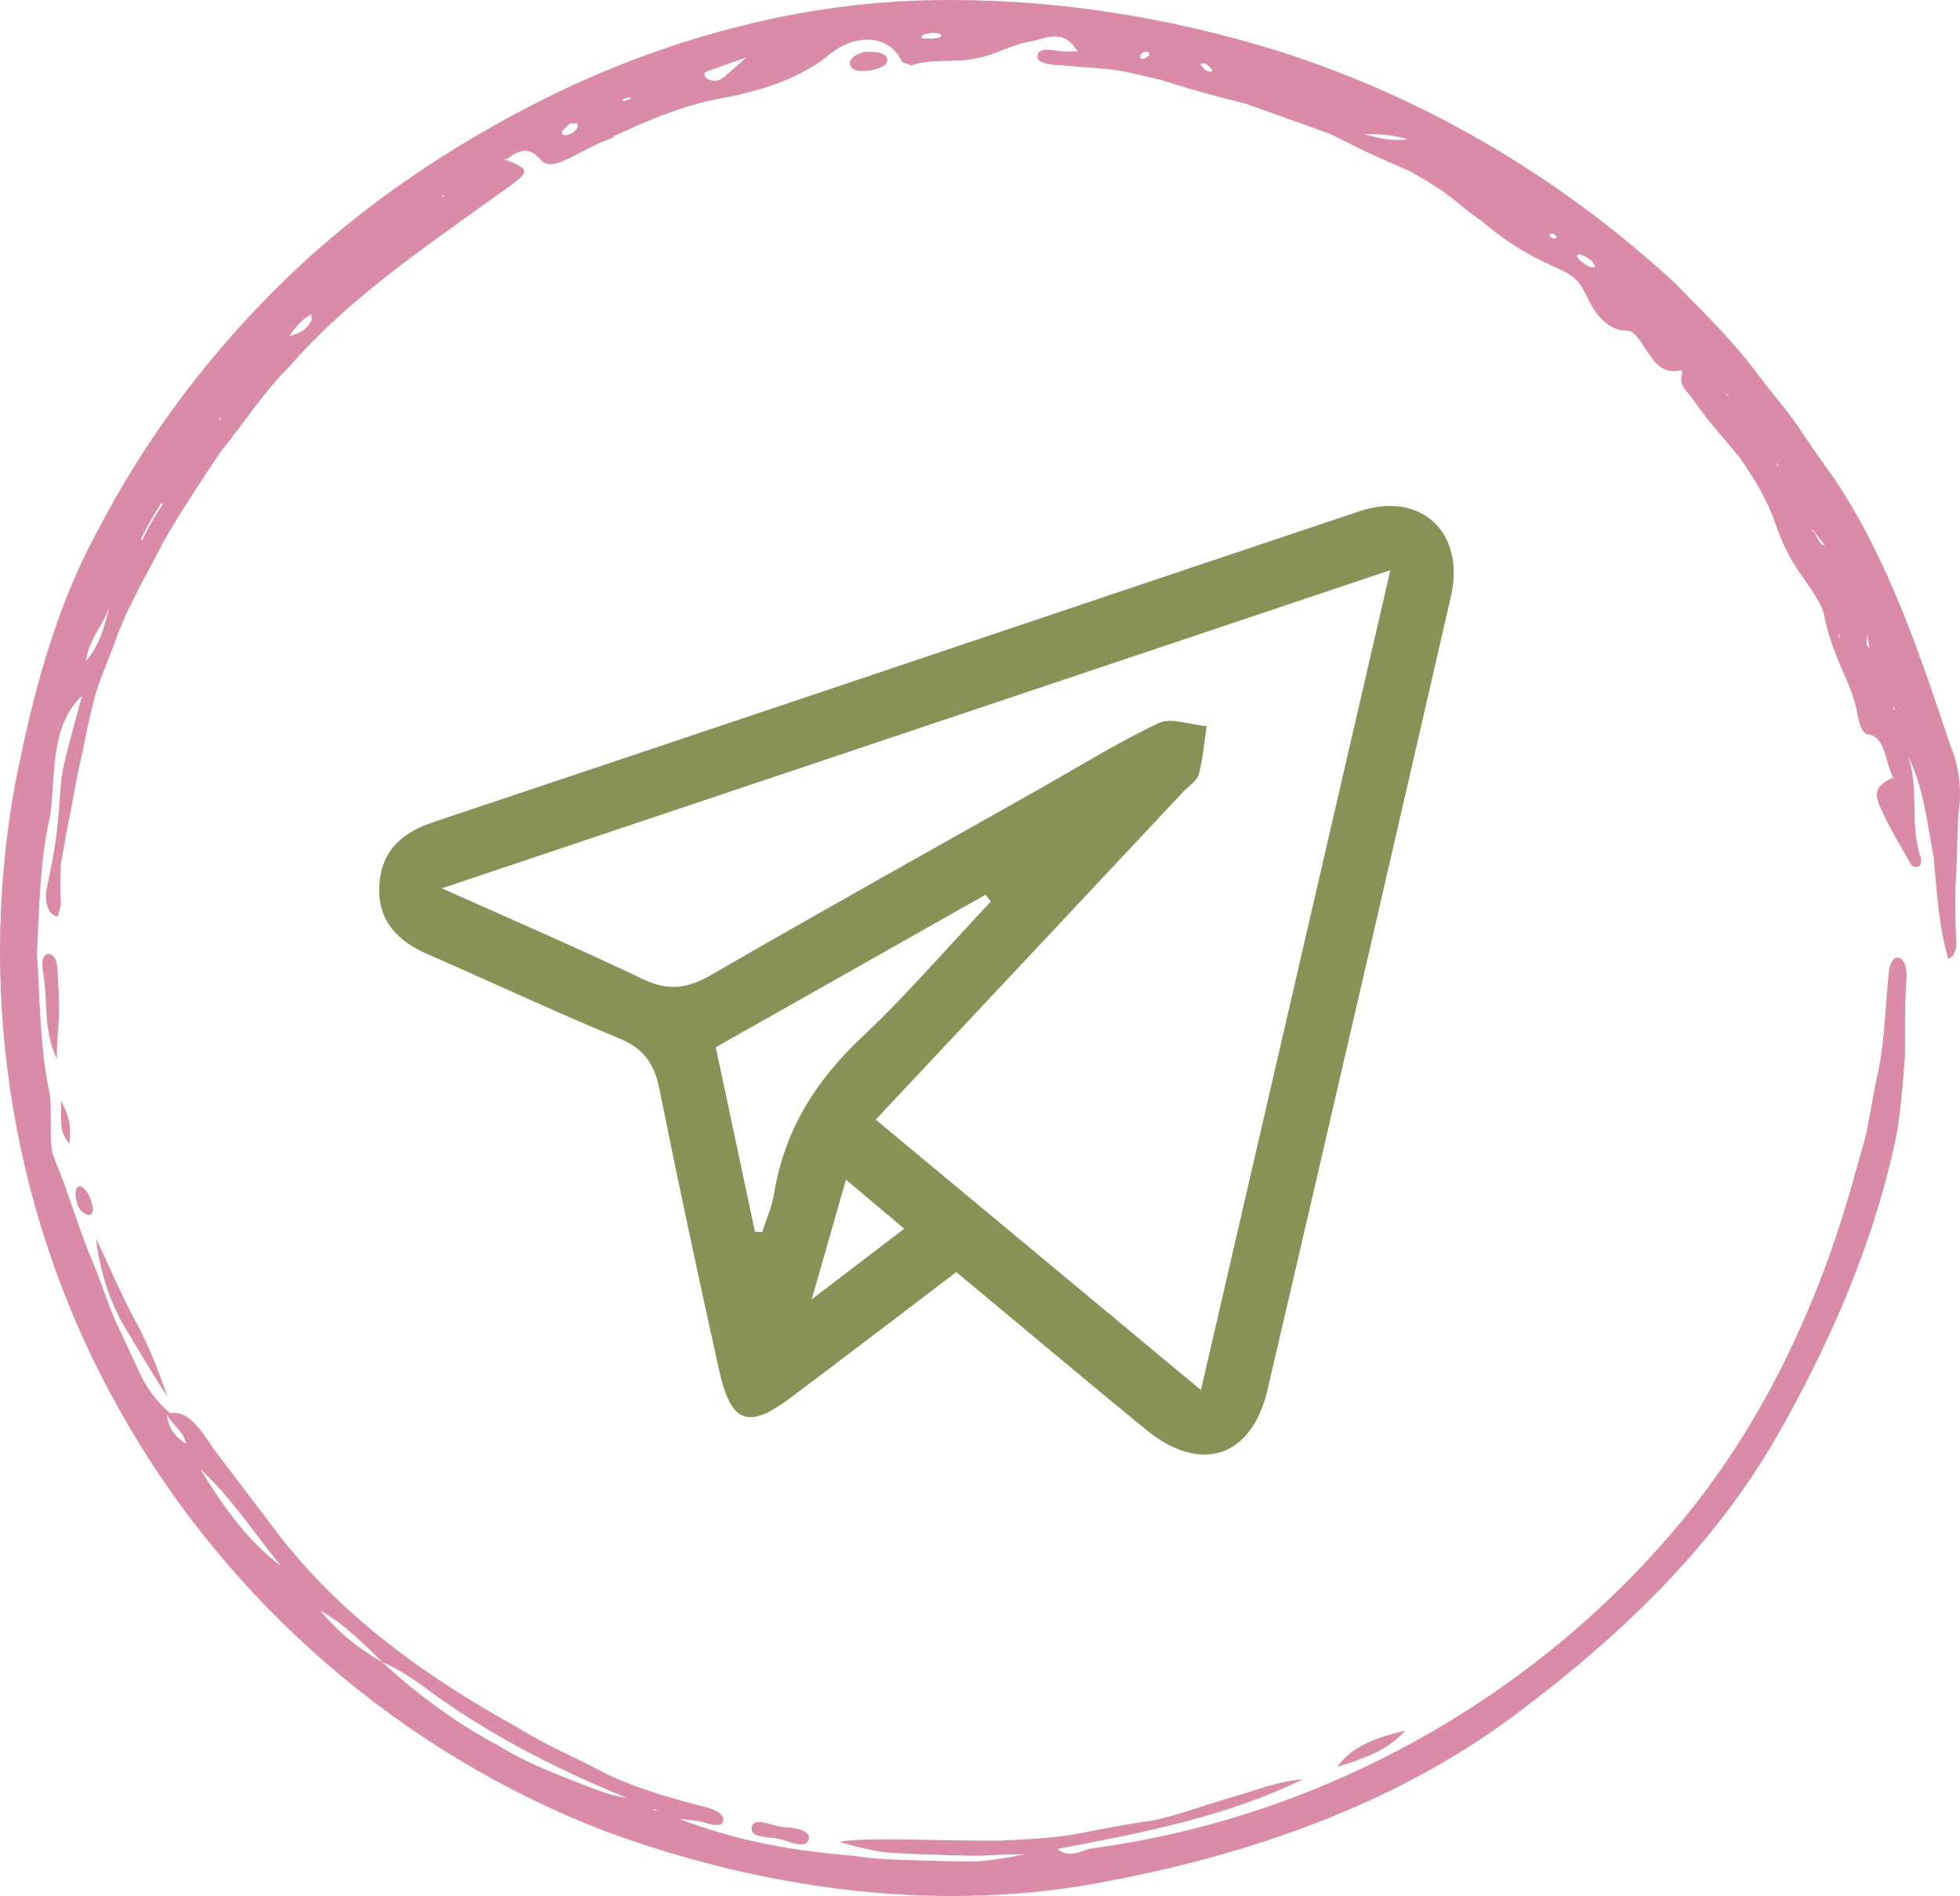 <?xml version="1.0" encoding="UTF-8"?> <svg xmlns="http://www.w3.org/2000/svg" width="61" height="59" viewBox="0 0 61 59" fill="none"> <path d="M59.72 26.964C59.636 26.987 59.516 26.987 59.48 26.905C59.168 26.355 58.844 25.828 58.58 25.255C58.292 24.657 58.364 24.482 58.892 24.201L58.952 24.259L58.904 24.166C58.676 23.709 58.664 22.901 58.136 22.854C57.944 22.831 57.859 22.503 57.812 22.245C57.727 21.718 57.511 21.238 57.295 20.758C57.091 20.266 56.899 19.775 56.791 19.236C56.731 18.803 56.371 18.358 56.119 17.971C55.723 17.445 55.447 16.859 55.255 16.297C55.015 15.571 54.607 14.915 54.175 14.283C53.695 13.674 53.167 13.124 52.735 12.492C52.519 12.175 52.279 12.023 52.327 11.73C52.327 11.684 52.435 11.496 52.255 11.531C51.595 11.672 51.355 11.016 50.995 10.536C50.886 10.396 50.767 10.29 50.647 10.29C49.95 10.29 49.578 9.635 49.386 9.225C49.194 8.838 49.098 8.663 48.666 8.44C48.054 8.159 47.466 7.878 46.926 7.504C46.65 7.316 46.398 7.117 46.134 6.895C45.846 6.696 45.57 6.485 45.282 6.239C44.898 5.923 44.394 5.618 43.877 5.326C43.325 5.08 42.749 4.846 42.221 4.576L41.393 4.166L40.517 3.85L38.777 3.23C38.177 3.078 37.577 2.925 36.989 2.75L36.1 2.48C35.8 2.41 35.5 2.34 35.2 2.27C34.54 2.117 33.796 2.106 33.088 2.035C32.704 2.024 32.212 1.977 32.296 1.696C32.368 1.438 32.824 1.59 33.124 1.602C33.232 1.602 33.34 1.59 33.544 1.602C33.292 1.239 33.064 0.982 32.296 1.239C32.248 1.251 32.2 1.263 32.152 1.274C31.444 1.38 30.988 1.719 30.375 1.813C29.764 1.965 28.971 1.813 28.371 2.035C28.227 1.977 28.095 1.953 28.071 1.918C27.699 1.099 26.631 0.982 25.743 1.754C24.771 2.527 23.439 2.89 22.286 3.089C21.134 3.323 20.162 3.757 19.154 4.213C19.106 4.237 19.07 4.295 19.022 4.307C18.458 4.494 17.954 4.846 17.438 5.045C16.79 5.291 16.838 4.775 16.442 4.705C16.177 4.658 15.998 4.799 15.769 4.951H15.673L15.745 4.974C16.598 5.314 16.489 5.349 15.433 6.098C13.165 7.738 10.825 9.307 9 11.414C8.184 12.222 7.584 13.182 6.864 14.061C6.24 14.997 5.604 15.946 5.052 16.929C4.524 17.96 3.912 18.978 3.54 20.079C3.336 20.629 3.096 21.156 2.94 21.718C2.796 22.28 2.676 22.842 2.568 23.404C2.375 24.189 2.267 24.962 2.099 25.735L1.895 26.894C1.871 27.28 1.871 27.678 1.895 28.076C1.895 28.205 1.835 28.357 1.799 28.521C1.463 28.474 1.367 27.983 1.463 27.608C1.595 26.964 1.727 26.332 1.787 25.699C1.871 25.067 1.847 24.411 1.991 23.791C2.159 23.053 2.375 22.327 2.556 21.648C1.547 22.596 1.739 24.107 1.559 25.395C1.235 26.8 1.223 28.24 1.151 29.68C1.247 31.109 1.235 32.561 1.535 33.966C1.595 34.329 1.571 34.715 1.583 35.09C1.583 35.418 1.571 35.781 1.691 36.05C2.159 37.163 2.459 38.298 2.94 39.399C3.168 39.949 3.336 40.523 3.576 41.062L4.332 42.689C4.548 43.193 4.896 43.626 5.292 43.977C5.82 43.86 6.252 44.469 6.624 45.054C7.272 45.909 7.932 46.776 8.58 47.63C10.549 50.242 13.273 52.197 16.13 53.766C16.994 54.316 17.954 54.703 18.866 55.195C19.79 55.639 20.798 55.932 21.794 56.19C22.238 56.283 22.574 56.447 22.502 56.682C22.43 56.916 21.962 56.705 21.686 56.658C21.59 56.658 21.494 56.635 21.146 56.6C23.03 57.326 24.819 57.607 26.559 57.747C27.435 57.888 28.335 57.876 29.235 57.911C29.679 57.911 30.123 57.946 30.568 57.911C31.012 57.864 31.456 57.794 31.888 57.7C31.408 57.7 30.94 57.724 30.46 57.747C29.98 57.747 29.499 57.724 29.019 57.712C28.539 57.7 28.047 57.677 27.555 57.642C27.075 57.572 26.595 57.454 26.115 57.314C26.991 57.162 28.923 57.279 31.024 57.279C31.852 57.244 32.692 57.209 33.508 57.068C34.324 56.904 35.14 56.752 35.956 56.635C36.724 56.459 37.481 56.178 38.237 55.956C39.005 55.745 39.725 55.429 40.541 55.37C38.177 56.529 35.548 57.033 32.908 57.536C33.304 57.864 33.664 57.56 34 57.513C41.117 56.565 47.718 52.853 52.219 47.478C54.859 44.34 56.599 40.593 57.679 36.718C57.812 36.214 57.98 35.711 58.1 35.196L58.388 33.638C58.64 32.608 58.664 31.554 58.76 30.5C58.784 30.184 58.832 29.798 59.06 29.798C59.264 29.798 59.36 30.137 59.336 30.477C59.264 31.273 59.3 32.057 59.288 32.842C59.228 33.627 59.168 34.411 59.048 35.196C58.376 38.544 56.995 41.729 55.303 44.691C53.395 48.029 50.575 50.769 47.514 53.087C43.83 55.967 39.257 57.618 34.636 58.508C29.403 59.574 23.871 58.836 18.842 56.986C12.457 54.539 7.044 49.808 3.744 43.919C0.419 38.053 -0.733 31.097 0.455 24.482C0.983 21.765 1.679 19.002 3.036 16.52C4.548 13.604 6.552 10.946 8.928 8.651C11.305 6.356 14.101 4.483 17.078 3.007C20.702 1.227 24.735 0.115 28.791 0.01C32.572 -0.084 36.328 0.502 39.905 1.626C44.466 3.089 48.654 5.595 52.147 8.827C53.059 9.763 54.019 10.688 54.787 11.754C55.183 12.281 55.627 12.773 55.987 13.311C56.347 13.85 56.719 14.389 57.103 14.915C58.796 17.456 59.756 20.384 60.716 23.241C60.944 23.767 61.028 24.423 60.992 24.962C60.896 25.676 60.932 26.379 60.884 27.116C60.836 27.842 60.848 28.58 60.884 29.341C60.884 29.552 60.824 29.774 60.632 29.833C60.332 28.814 60.284 27.737 60.176 26.648C59.972 25.582 59.864 24.482 59.384 23.533C59.744 24.575 59.42 25.629 59.78 26.695C59.804 26.765 59.78 26.941 59.732 26.952L59.72 26.964ZM20.342 56.319L20.45 56.342L20.366 56.283L20.342 56.319ZM9.985 50.136C10.525 50.792 11.185 51.319 11.905 51.729C12.505 52.291 13.909 53.485 15.529 54.328C16.297 54.808 17.138 55.136 17.846 55.417C18.554 55.698 19.13 55.909 19.502 55.944C17.186 54.995 15.073 53.895 13.177 52.478C12.769 52.185 12.361 51.916 11.917 51.729C11.305 51.155 10.741 50.546 9.997 50.136H9.985ZM6.228 45.71C6.924 46.834 7.68 47.935 8.748 48.731C7.908 47.712 7.212 46.612 6.228 45.71ZM5.196 44.012C5.232 44.41 5.436 44.715 5.796 44.926C5.688 44.492 5.34 44.329 5.196 44.012ZM3.42 18.826C3.24 19.447 2.76 19.868 2.676 20.571C3.096 20.091 3.264 19.47 3.42 18.826ZM5.076 15.688L5.016 15.665C4.788 16.016 4.572 16.379 4.392 16.765L4.428 16.812C4.608 16.414 4.824 16.051 5.064 15.688H5.076ZM6.852 12.995L6.804 13.089L6.888 13.03L6.852 12.995ZM9.673 9.787C9.409 9.939 9.192 10.173 9.012 10.454C9.264 10.384 9.505 10.325 9.685 9.986C9.721 9.916 9.685 9.787 9.685 9.787H9.673ZM13.825 6.063L13.765 6.098L13.813 6.122V6.052L13.825 6.063ZM17.966 3.839C17.882 3.839 17.75 3.839 17.714 3.862C17.618 3.956 17.474 4.084 17.486 4.143C17.498 4.237 17.69 4.225 17.834 4.12C17.966 4.026 18.014 3.921 17.966 3.839ZM19.658 3.042C19.658 3.042 19.586 3.031 19.55 3.042C19.502 3.042 19.43 3.066 19.406 3.089C19.334 3.159 19.382 3.171 19.526 3.113C19.574 3.101 19.61 3.066 19.658 3.042ZM23.223 1.79C22.73 1.965 22.538 2.024 22.346 2.106C22.178 2.176 21.854 2.199 21.938 2.375C21.962 2.422 22.034 2.469 22.106 2.492C22.334 2.562 22.478 2.457 22.61 2.328C22.742 2.211 22.875 2.106 23.223 1.79ZM29.259 1.052C29.259 1.052 29.055 1.005 28.971 1.028C28.851 1.052 28.623 1.075 28.695 1.181C28.707 1.204 28.899 1.192 29.031 1.204C29.151 1.181 29.379 1.181 29.259 1.052ZM35.764 1.708C35.8 1.649 35.74 1.602 35.632 1.614C35.56 1.626 35.512 1.684 35.488 1.731C35.452 1.801 35.524 1.848 35.608 1.825C35.68 1.801 35.716 1.754 35.776 1.708H35.764ZM37.733 2.188C37.733 2.188 37.649 2.082 37.589 2.024C37.493 1.953 37.409 1.953 37.361 2.012C37.409 2.071 37.457 2.129 37.517 2.176C37.613 2.246 37.733 2.246 37.733 2.188ZM43.806 4.33C43.313 4.19 42.917 4.166 42.473 4.178C43.025 4.342 43.469 4.393 43.806 4.33ZM48.45 7.375C48.45 7.375 48.39 7.316 48.366 7.281C48.33 7.281 48.258 7.258 48.246 7.281C48.198 7.34 48.246 7.398 48.378 7.422C48.414 7.422 48.45 7.41 48.45 7.386V7.375ZM49.65 8.3C49.602 8.218 49.554 8.112 49.494 8.077C49.362 7.995 49.182 7.89 49.122 7.913C49.002 7.972 49.17 8.101 49.29 8.194C49.422 8.3 49.554 8.347 49.662 8.3H49.65ZM53.803 12.316L53.731 12.234L53.767 12.316H53.803ZM55.363 14.494L55.291 14.412L55.315 14.506H55.351L55.363 14.494ZM56.791 16.965L56.431 16.508L56.359 16.484L56.431 16.543C56.563 16.637 56.599 16.976 56.791 16.965ZM57.271 19.833L57.223 19.739V19.833H57.271ZM58.184 20.149L58.124 19.833V19.739L58.1 19.822C58.136 19.939 58.016 20.044 58.184 20.161V20.149ZM58.976 22.07L58.928 21.976V22.081H58.976V22.07Z" fill="#DA8BA7"></path> <path d="M5.221 43.487C4.921 42.621 4.597 41.778 4.153 40.993C3.733 40.197 3.385 39.365 2.988 38.546C3.097 39.459 3.361 40.349 3.793 41.145C4.261 41.93 4.717 42.714 5.221 43.475V43.487Z" fill="#DA8BA7"></path> <path d="M1.32 30.139C1.512 31.052 1.32 32.059 1.776 32.961C1.752 32.457 1.836 31.954 1.836 31.45C1.836 30.982 1.812 30.502 1.776 30.033C1.752 29.834 1.644 29.682 1.512 29.682C1.344 29.682 1.284 29.94 1.332 30.127L1.32 30.139Z" fill="#DA8BA7"></path> <path d="M43.734 53.85C42.894 54.06 42.114 54.295 41.61 54.985C42.39 54.74 43.194 54.482 43.734 53.85Z" fill="#DA8BA7"></path> <path d="M24.244 57.222C24.556 57.292 25.048 57.561 25.168 57.245C25.252 56.999 24.844 56.871 24.412 56.859C24.052 56.836 23.439 56.496 23.391 56.871C23.355 57.199 23.907 57.152 24.244 57.222Z" fill="#DA8BA7"></path> <path d="M26.956 1.604C26.62 1.674 26.452 1.815 26.452 1.967C26.452 2.189 26.728 2.248 27.1 2.189C27.376 2.131 27.616 2.037 27.616 1.873C27.616 1.651 27.292 1.592 26.956 1.616V1.604Z" fill="#DA8BA7"></path> <path d="M2.376 37.363C2.448 37.668 2.604 37.773 2.76 37.808C2.856 37.82 2.916 37.715 2.88 37.539C2.808 37.223 2.688 36.977 2.472 36.907C2.34 36.965 2.328 37.141 2.376 37.363Z" fill="#DA8BA7"></path> <path d="M2.16 35.595C2.208 35.139 2.196 34.787 1.896 34.249C1.944 34.776 1.776 35.139 2.16 35.595Z" fill="#DA8BA7"></path> <path d="M29.768 39.58C27.983 40.934 26.294 42.229 24.591 43.505C23.289 44.481 22.749 44.29 22.387 42.661C21.735 39.742 21.113 36.812 20.52 33.878C20.361 33.098 20.033 32.627 19.275 32.313C17.283 31.494 15.329 30.571 13.351 29.712C12.377 29.295 11.73 28.648 11.807 27.514C11.88 26.454 12.526 25.9 13.505 25.576C23.11 22.367 32.706 19.124 42.306 15.91C44.221 15.267 45.61 16.562 45.157 18.555C43.266 26.793 41.365 35.026 39.445 43.26C38.953 45.36 37.361 45.87 35.677 44.496C33.719 42.897 31.784 41.263 29.763 39.585L29.768 39.58ZM43.275 17.74C33.323 21.077 23.655 24.32 13.752 27.642C16.019 28.657 18.035 29.526 20.018 30.473C20.795 30.846 21.398 30.762 22.131 30.34C25.494 28.392 28.89 26.503 32.272 24.595C33.526 23.888 34.756 23.118 36.054 22.504C36.454 22.318 37.047 22.553 37.554 22.598C37.477 23.098 37.443 23.613 37.308 24.099C37.25 24.305 36.994 24.457 36.83 24.634C33.661 28.015 30.487 31.395 27.254 34.84C30.602 37.622 33.916 40.38 37.376 43.255C39.358 34.688 41.283 26.346 43.271 17.745L43.275 17.74ZM23.501 38.324C23.573 38.328 23.651 38.338 23.723 38.343C23.849 37.941 24.027 37.543 24.095 37.131C24.413 35.169 25.387 33.633 26.815 32.283C28.229 30.954 29.502 29.467 30.839 28.054C30.781 27.985 30.728 27.912 30.67 27.843C27.872 29.423 25.069 31.008 22.276 32.588C22.7 34.575 23.096 36.449 23.496 38.328L23.501 38.324ZM25.262 40.433C26.362 39.594 27.211 38.947 28.142 38.235C27.52 37.71 26.989 37.264 26.328 36.709C25.971 37.956 25.672 38.996 25.262 40.433Z" fill="#889257"></path> </svg> 